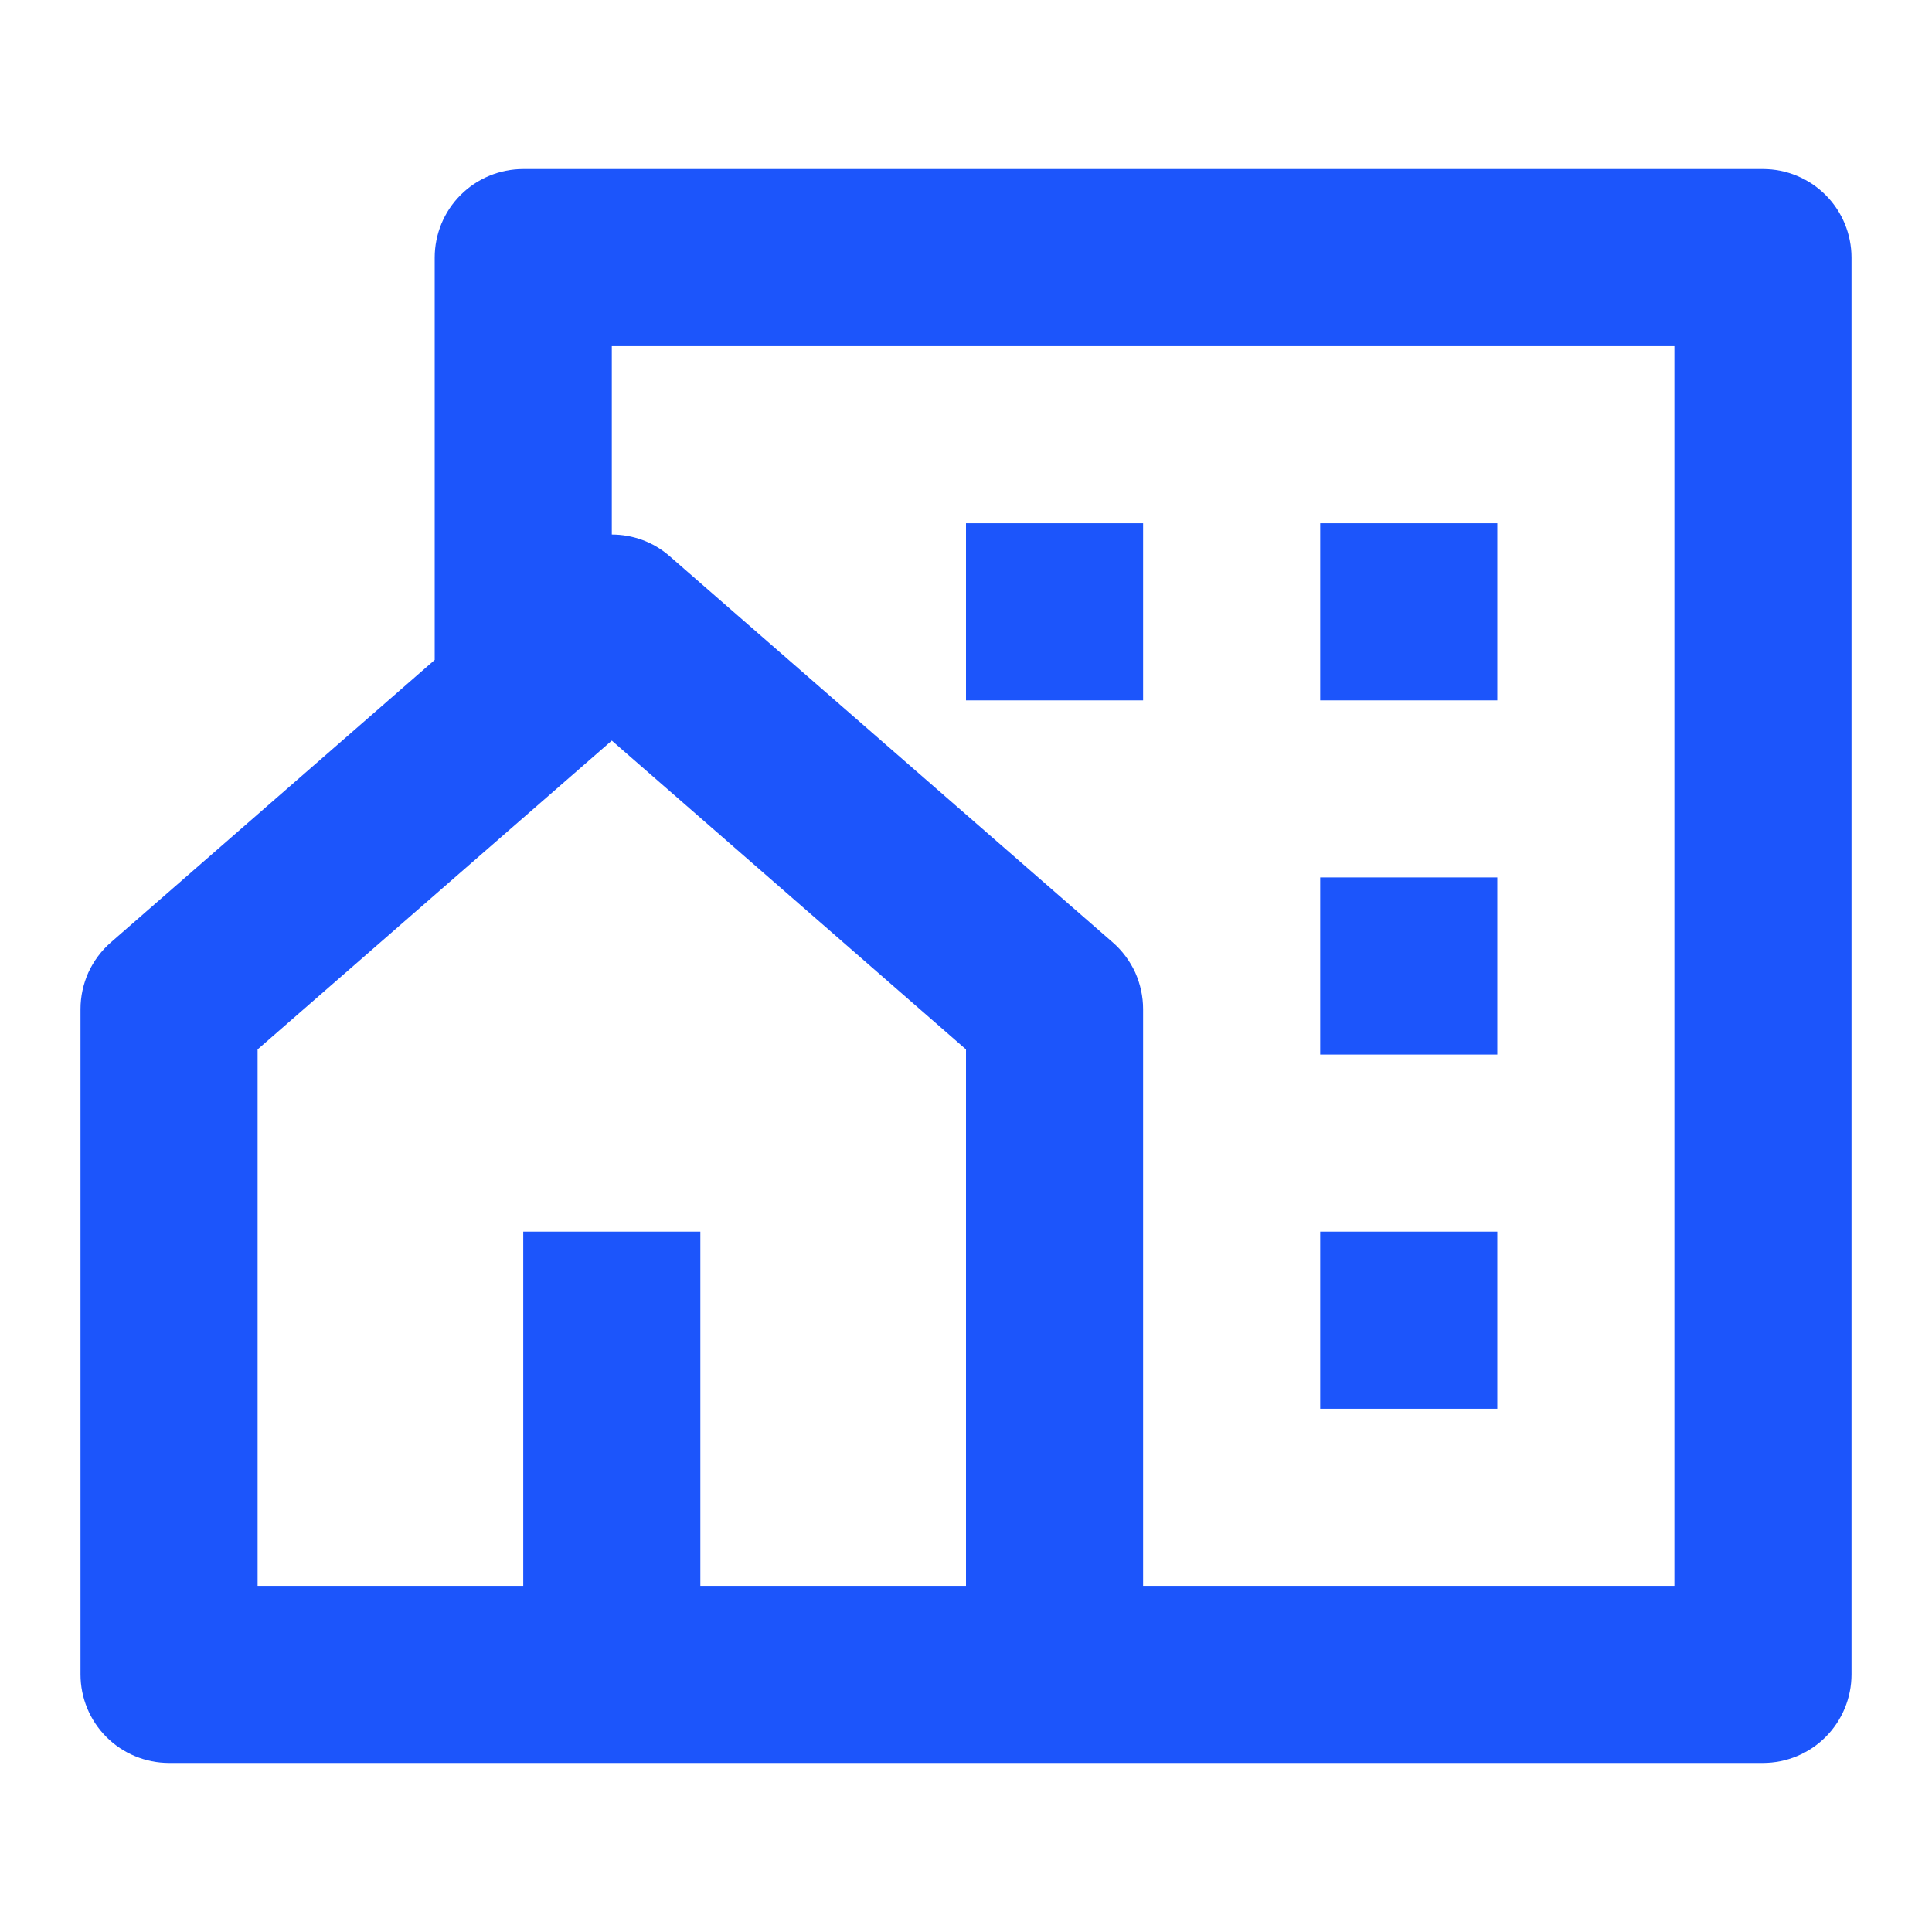 <svg xmlns="http://www.w3.org/2000/svg" xmlns:xlink="http://www.w3.org/1999/xlink" fill="none" version="1.1" width="12" height="12" viewBox="0 0 12 12"><defs><clipPath id="master_svg0_295_2175"><rect x="0" y="0" width="12" height="12" rx="0"/></clipPath></defs><g clip-path="url(#master_svg0_295_2175)"><g><path d="M10.95,10.95L1.05,10.95C0.904,10.95,0.764,10.892,0.661,10.789C0.558,10.686,0.5,10.546,0.5,10.4L0.5,6.268C0.5,6.189,0.517,6.112,0.549,6.04C0.582,5.969,0.629,5.905,0.689,5.853L2.7,4.099L2.7,1.6C2.7,1.454,2.758,1.314,2.861,1.211C2.964,1.108,3.104,1.05,3.25,1.05L10.95,1.05C11.096,1.05,11.236,1.108,11.339,1.211C11.442,1.314,11.5,1.454,11.5,1.6L11.5,10.4C11.5,10.546,11.442,10.686,11.339,10.789C11.236,10.892,11.096,10.95,10.95,10.95ZM4.35,9.85L6,9.85L6,6.518L3.8,4.6L1.6,6.518L1.6,9.85L3.25,9.85L3.25,7.65L4.35,7.65L4.35,9.85ZM7.1,9.85L10.4,9.85L10.4,2.15L3.8,2.15L3.8,3.32C3.929,3.32,4.058,3.365,4.161,3.456L6.911,5.853C6.971,5.905,7.018,5.969,7.051,6.04C7.083,6.112,7.1,6.189,7.1,6.268L7.1,9.85ZM8.2,5.45L9.3,5.45L9.3,6.55L8.2,6.55L8.2,5.45ZM8.2,7.65L9.3,7.65L9.3,8.75L8.2,8.75L8.2,7.65ZM8.2,3.25L9.3,3.25L9.3,4.35L8.2,4.35L8.2,3.25ZM6,3.25L7.1,3.25L7.1,4.35L6,4.35L6,3.25Z" fill="#1C55FB" fill-opacity="1"/></g></g></svg>
